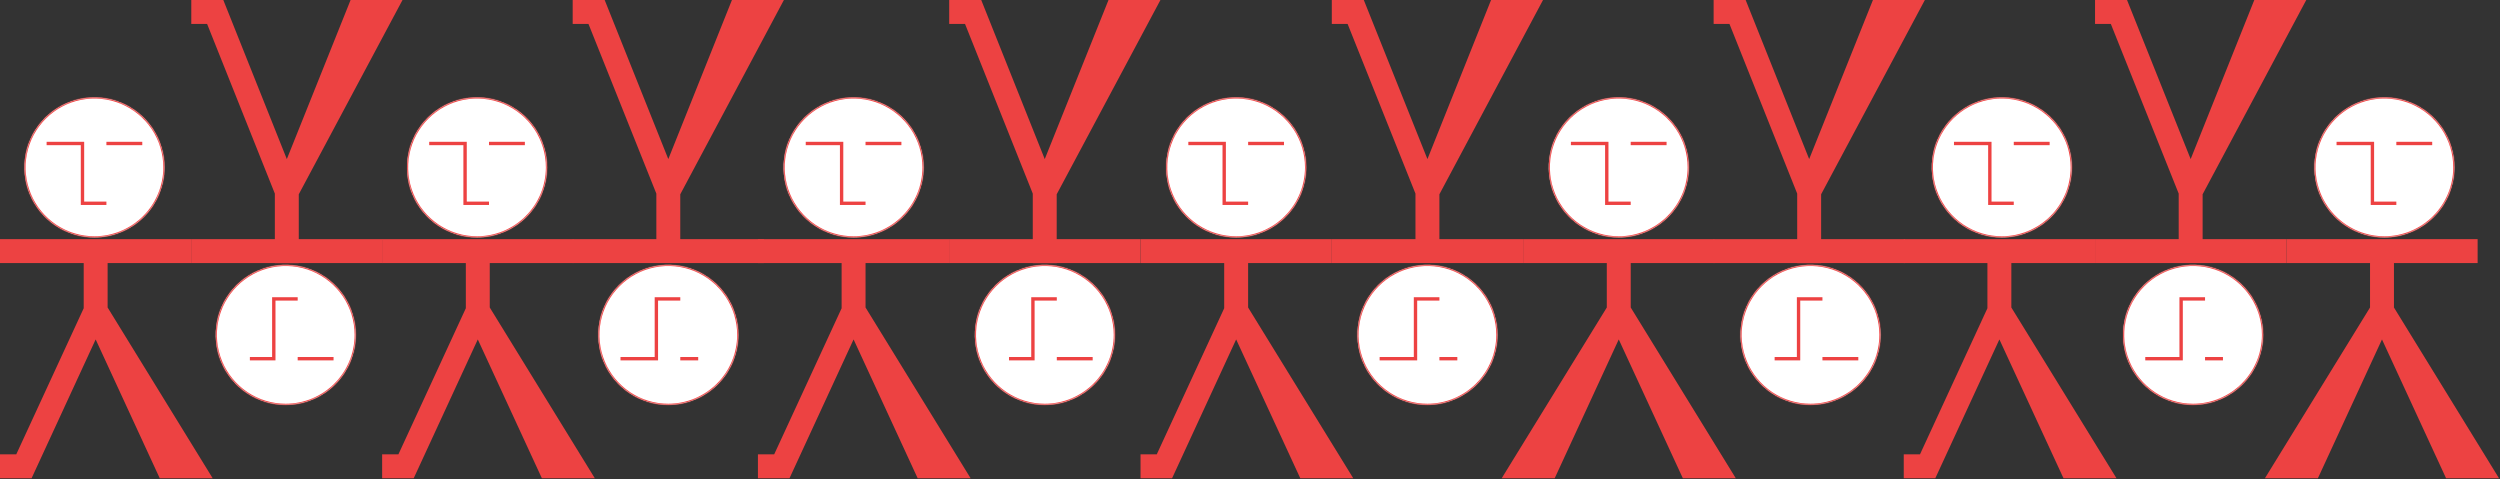 <?xml version="1.0" encoding="UTF-8"?> <svg xmlns="http://www.w3.org/2000/svg" width="2082" height="399" viewBox="0 0 2082 399" fill="none"><rect x="0" y="0" width="2082" height="399" fill="#333333" stroke="none"/> <path fill-rule="evenodd" clip-rule="evenodd" d="M710.445 209.102V206.863H711.288V209.102H710.445ZM710.445 218.057V213.579H711.288V218.057H710.445ZM710.445 227.011V222.534H711.288V227.011H710.445ZM710.445 233.727V231.489H711.288V233.727H710.445Z" fill="#ED4242"></path> <path fill-rule="evenodd" clip-rule="evenodd" d="M710.445 206.656V204.417H711.288V206.656H710.445ZM710.445 215.611V211.134H711.288V215.611H710.445ZM710.445 224.566V220.088H711.288V224.566H710.445ZM710.445 231.282V229.043H711.288V231.282H710.445Z" fill="#ED4242"></path> <path fill-rule="evenodd" clip-rule="evenodd" d="M631.199 199.149H790.501V219.072H720.826V256.086L808.327 398.297H764.232L710.864 282.675L657.496 398.297H631.199V378.374H644.749L700.903 256.717V219.072H631.199V199.149Z" fill="#ED4242"></path> <mask id="path-4-inside-1" fill="white"> <path d="M710.86 197.757C699.322 197.757 688.043 194.336 678.45 187.926C668.857 181.516 661.379 172.405 656.964 161.745C652.549 151.086 651.393 139.356 653.644 128.04C655.895 116.724 661.451 106.329 669.61 98.17C677.768 90.012 688.163 84.456 699.479 82.205C710.795 79.954 722.525 81.109 733.185 85.525C743.844 89.94 752.955 97.417 759.365 107.011C765.776 116.604 769.197 127.883 769.197 139.421C769.175 154.886 763.021 169.711 752.086 180.646C741.15 191.582 726.325 197.735 710.86 197.757Z"></path> </mask> <path d="M710.86 197.757C699.322 197.757 688.043 194.336 678.45 187.926C668.857 181.516 661.379 172.405 656.964 161.745C652.549 151.086 651.393 139.356 653.644 128.04C655.895 116.724 661.451 106.329 669.61 98.17C677.768 90.012 688.163 84.456 699.479 82.205C710.795 79.954 722.525 81.109 733.185 85.525C743.844 89.94 752.955 97.417 759.365 107.011C765.776 116.604 769.197 127.883 769.197 139.421C769.175 154.886 763.021 169.711 752.086 180.646C741.15 191.582 726.325 197.735 710.86 197.757Z" fill="white"></path> <path d="M769.197 139.421L770.197 139.422V139.421H769.197ZM710.86 196.757C699.52 196.757 688.435 193.395 679.006 187.094L677.894 188.757C687.652 195.277 699.124 198.757 710.86 198.757V196.757ZM679.006 187.094C669.577 180.794 662.228 171.839 657.888 161.363L656.04 162.128C660.531 172.97 668.137 182.237 677.894 188.757L679.006 187.094ZM657.888 161.363C653.548 150.886 652.413 139.357 654.625 128.235L652.664 127.845C650.374 139.355 651.549 151.286 656.04 162.128L657.888 161.363ZM654.625 128.235C656.838 117.113 662.298 106.896 670.317 98.877L668.903 97.463C660.604 105.762 654.953 116.335 652.664 127.845L654.625 128.235ZM670.317 98.877C678.336 90.859 688.552 85.398 699.674 83.186L699.284 81.224C687.774 83.514 677.201 89.165 668.903 97.463L670.317 98.877ZM699.674 83.186C710.797 80.973 722.325 82.109 732.802 86.448L733.567 84.601C722.725 80.11 710.794 78.935 699.284 81.224L699.674 83.186ZM732.802 86.448C743.279 90.788 752.234 98.137 758.534 107.566L760.197 106.455C753.677 96.697 744.41 89.092 733.567 84.601L732.802 86.448ZM758.534 107.566C764.834 116.995 768.197 128.081 768.197 139.421H770.197C770.197 127.685 766.717 116.213 760.197 106.455L758.534 107.566ZM768.197 139.419C768.175 154.62 762.127 169.191 751.379 179.939L752.793 181.353C763.916 170.231 770.174 155.152 770.197 139.422L768.197 139.419ZM751.379 179.939C740.63 190.688 726.059 196.736 710.859 196.757L710.862 198.757C726.591 198.735 741.67 192.476 752.793 181.353L751.379 179.939Z" fill="#ED4242" mask="url(#path-4-inside-1)"></path> <path fill-rule="evenodd" clip-rule="evenodd" d="M699.489 120.902H671.023V118.092H702.299V167.886H720.818V170.696H699.489V120.902Z" fill="#ED4242"></path> <path fill-rule="evenodd" clip-rule="evenodd" d="M750.687 120.902H720.816V118.092H750.687V120.902Z" fill="#ED4242"></path> <path fill-rule="evenodd" clip-rule="evenodd" d="M790.499 0H817.171L870.069 132.493L923.166 0H966.413L880.013 161.809V199.149H949.801V219.072H880.013V219.198H860.09V219.072H790.387V199.149H860.09V161.231L803.673 19.923H790.499V0Z" fill="#ED4242"></path> <mask id="path-9-inside-2" fill="white"> <path d="M870.056 337.22C858.527 337.198 847.262 333.759 837.686 327.339C828.109 320.92 820.649 311.806 816.249 301.149C811.848 290.493 810.704 278.771 812.961 267.464C815.217 256.158 820.774 245.774 828.928 237.623C837.083 229.472 847.47 223.921 858.777 221.669C870.085 219.418 881.806 220.568 892.461 224.974C903.115 229.379 912.225 236.843 918.641 246.423C925.056 256.003 928.489 267.269 928.505 278.799C928.509 286.474 927 294.075 924.063 301.166C921.127 308.258 916.821 314.701 911.393 320.127C905.964 325.553 899.519 329.855 892.426 332.788C885.333 335.721 877.732 337.227 870.056 337.22Z"></path> </mask> <path d="M870.056 337.22C858.527 337.198 847.262 333.759 837.686 327.339C828.109 320.92 820.649 311.806 816.249 301.149C811.848 290.493 810.704 278.771 812.961 267.464C815.217 256.158 820.774 245.774 828.928 237.623C837.083 229.472 847.47 223.921 858.777 221.669C870.085 219.418 881.806 220.568 892.461 224.974C903.115 229.379 912.225 236.843 918.641 246.423C925.056 256.003 928.489 267.269 928.505 278.799C928.509 286.474 927 294.075 924.063 301.166C921.127 308.258 916.821 314.701 911.393 320.127C905.964 325.553 899.519 329.855 892.426 332.788C885.333 335.721 877.732 337.227 870.056 337.22Z" fill="white"></path> <path d="M928.505 278.799L929.505 278.798V278.797L928.505 278.799ZM870.058 336.22C858.726 336.198 847.655 332.819 838.242 326.509L837.129 328.17C846.87 334.7 858.327 338.197 870.054 338.22L870.058 336.22ZM838.242 326.509C828.83 320.199 821.498 311.242 817.173 300.768L815.324 301.531C819.8 312.37 827.388 321.64 837.129 328.17L838.242 326.509ZM817.173 300.768C812.848 290.294 811.723 278.773 813.941 267.66L811.98 267.269C809.684 278.769 810.848 290.692 815.324 301.531L817.173 300.768ZM813.941 267.66C816.159 256.547 821.621 246.341 829.635 238.33L828.221 236.916C819.927 245.206 814.275 255.768 811.98 267.269L813.941 267.66ZM829.635 238.33C837.65 230.319 847.859 224.863 858.973 222.65L858.582 220.689C847.081 222.979 836.516 228.625 828.221 236.916L829.635 238.33ZM858.973 222.65C870.086 220.437 881.607 221.567 892.079 225.898L892.843 224.049C882.006 219.568 870.084 218.399 858.582 220.689L858.973 222.65ZM892.079 225.898C902.551 230.228 911.505 237.564 917.81 246.98L919.472 245.867C912.946 236.123 903.68 228.531 892.843 224.049L892.079 225.898ZM917.81 246.98C924.115 256.395 927.489 267.468 927.505 278.8L929.505 278.797C929.488 267.07 925.997 255.611 919.472 245.867L917.81 246.98ZM927.505 278.799C927.509 286.343 926.025 293.814 923.139 300.784L924.987 301.549C927.974 294.336 929.509 286.605 929.505 278.798L927.505 278.799ZM923.139 300.784C920.253 307.754 916.021 314.086 910.686 319.42L912.1 320.834C917.621 315.315 922.001 308.762 924.987 301.549L923.139 300.784ZM910.686 319.42C905.35 324.753 899.015 328.981 892.044 331.864L892.808 333.712C900.023 330.729 906.578 326.353 912.1 320.834L910.686 319.42ZM892.044 331.864C885.073 334.747 877.601 336.227 870.057 336.22L870.055 338.22C877.862 338.227 885.594 336.696 892.808 333.712L892.044 331.864Z" fill="#ED4242" mask="url(#path-9-inside-2)"></path> <path fill-rule="evenodd" clip-rule="evenodd" d="M858.811 247.523H880.111V250.333H861.621V300.128H840.293V297.318H858.811V247.523Z" fill="#ED4242"></path> <path fill-rule="evenodd" clip-rule="evenodd" d="M909.98 300.128H880.109V297.318H909.98V300.128Z" fill="#ED4242"></path> <path fill-rule="evenodd" clip-rule="evenodd" d="M949.836 199.149H1109.14V219.072H1039.43V256.084L1127 398.297H1082.87L1029.47 282.67L976.105 398.297H949.836V378.374H963.358L1019.51 256.717V219.072H949.836V199.149ZM1268.44 199.149H1427.74V219.072H1358.07V256.086L1445.57 398.297H1401.47L1348.1 282.675L1294.74 398.297H1250.61L1338.14 256.085V219.072H1268.44V199.149Z" fill="#ED4242"></path> <mask id="path-14-inside-3" fill="white"> <path d="M1029.47 197.757C1017.93 197.757 1006.65 194.336 997.056 187.926C987.462 181.516 979.985 172.405 975.57 161.745C971.154 151.086 969.999 139.356 972.25 128.04C974.501 116.724 980.057 106.329 988.215 98.17C996.374 90.012 1006.77 84.456 1018.08 82.205C1029.4 79.954 1041.13 81.109 1051.79 85.525C1062.45 89.94 1071.56 97.417 1077.97 107.011C1084.38 116.604 1087.8 127.883 1087.8 139.421C1087.78 154.886 1081.63 169.711 1070.69 180.646C1059.76 191.582 1044.93 197.735 1029.47 197.757Z"></path> </mask> <path d="M1029.47 197.757C1017.93 197.757 1006.65 194.336 997.056 187.926C987.462 181.516 979.985 172.405 975.57 161.745C971.154 151.086 969.999 139.356 972.25 128.04C974.501 116.724 980.057 106.329 988.215 98.17C996.374 90.012 1006.77 84.456 1018.08 82.205C1029.4 79.954 1041.13 81.109 1051.79 85.525C1062.45 89.94 1071.56 97.417 1077.97 107.011C1084.38 116.604 1087.8 127.883 1087.8 139.421C1087.78 154.886 1081.63 169.711 1070.69 180.646C1059.76 191.582 1044.93 197.735 1029.47 197.757Z" fill="white"></path> <path d="M1087.8 139.421L1088.8 139.422V139.421H1087.8ZM1029.47 196.757C1018.13 196.757 1007.04 193.395 997.611 187.094L996.5 188.757C1006.26 195.277 1017.73 198.757 1029.47 198.757V196.757ZM997.611 187.094C988.182 180.794 980.833 171.839 976.493 161.363L974.646 162.128C979.137 172.97 986.742 182.237 996.5 188.757L997.611 187.094ZM976.493 161.363C972.154 150.886 971.018 139.357 973.231 128.235L971.269 127.845C968.98 139.355 970.155 151.286 974.646 162.128L976.493 161.363ZM973.231 128.235C975.443 117.113 980.904 106.896 988.922 98.877L987.508 97.463C979.21 105.762 973.559 116.335 971.269 127.845L973.231 128.235ZM988.922 98.877C996.941 90.859 1007.16 85.398 1018.28 83.186L1017.89 81.224C1006.38 83.514 995.807 89.165 987.508 97.463L988.922 98.877ZM1018.28 83.186C1029.4 80.973 1040.93 82.109 1051.41 86.448L1052.17 84.601C1041.33 80.11 1029.4 78.935 1017.89 81.224L1018.28 83.186ZM1051.41 86.448C1061.88 90.788 1070.84 98.137 1077.14 107.566L1078.8 106.455C1072.28 96.697 1063.02 89.092 1052.17 84.601L1051.41 86.448ZM1077.14 107.566C1083.44 116.995 1086.8 128.081 1086.8 139.421H1088.8C1088.8 127.685 1085.32 116.213 1078.8 106.455L1077.14 107.566ZM1086.8 139.419C1086.78 154.62 1080.73 169.191 1069.98 179.939L1071.4 181.353C1082.52 170.231 1088.78 155.152 1088.8 139.422L1086.8 139.419ZM1069.98 179.939C1059.24 190.688 1044.66 196.736 1029.46 196.757L1029.47 198.757C1045.2 198.735 1060.28 192.476 1071.4 181.353L1069.98 179.939Z" fill="#ED4242" mask="url(#path-14-inside-3)"></path> <path fill-rule="evenodd" clip-rule="evenodd" d="M1018.11 120.902H989.645V118.092H1020.92V167.886H1039.44V170.696H1018.11V120.902Z" fill="#ED4242"></path> <path fill-rule="evenodd" clip-rule="evenodd" d="M1069.32 120.902H1039.45V118.092H1069.32V120.902Z" fill="#ED4242"></path> <mask id="path-18-inside-4" fill="white"> <path d="M1348.1 197.757C1336.56 197.757 1325.29 194.336 1315.69 187.926C1306.1 181.516 1298.62 172.405 1294.21 161.745C1289.79 151.086 1288.64 139.356 1290.89 128.04C1293.14 116.724 1298.69 106.329 1306.85 98.17C1315.01 90.012 1325.41 84.456 1336.72 82.205C1348.04 79.954 1359.77 81.109 1370.43 85.525C1381.09 89.94 1390.2 97.417 1396.61 107.011C1403.02 116.604 1406.44 127.883 1406.44 139.421C1406.42 154.886 1400.26 169.711 1389.33 180.646C1378.39 191.582 1363.57 197.735 1348.1 197.757Z"></path> </mask> <path d="M1348.1 197.757C1336.56 197.757 1325.29 194.336 1315.69 187.926C1306.1 181.516 1298.62 172.405 1294.21 161.745C1289.79 151.086 1288.64 139.356 1290.89 128.04C1293.14 116.724 1298.69 106.329 1306.85 98.17C1315.01 90.012 1325.41 84.456 1336.72 82.205C1348.04 79.954 1359.77 81.109 1370.43 85.525C1381.09 89.94 1390.2 97.417 1396.61 107.011C1403.02 116.604 1406.44 127.883 1406.44 139.421C1406.42 154.886 1400.26 169.711 1389.33 180.646C1378.39 191.582 1363.57 197.735 1348.1 197.757Z" fill="white"></path> <path d="M1406.44 139.421L1407.44 139.422V139.421H1406.44ZM1348.1 196.757C1336.76 196.757 1325.68 193.395 1316.25 187.094L1315.14 188.757C1324.89 195.277 1336.37 198.757 1348.1 198.757V196.757ZM1316.25 187.094C1306.82 180.794 1299.47 171.839 1295.13 161.363L1293.28 162.128C1297.77 172.97 1305.38 182.237 1315.14 188.757L1316.25 187.094ZM1295.13 161.363C1290.79 150.886 1289.66 139.357 1291.87 128.235L1289.91 127.845C1287.62 139.355 1288.79 151.286 1293.28 162.128L1295.13 161.363ZM1291.87 128.235C1294.08 117.113 1299.54 106.896 1307.56 98.877L1306.14 97.463C1297.85 105.762 1292.2 116.335 1289.91 127.845L1291.87 128.235ZM1307.56 98.877C1315.58 90.859 1325.79 85.398 1336.92 83.186L1336.53 81.224C1325.02 83.514 1314.44 89.165 1306.14 97.463L1307.56 98.877ZM1336.92 83.186C1348.04 80.973 1359.57 82.109 1370.04 86.448L1370.81 84.601C1359.97 80.11 1348.04 78.935 1336.53 81.224L1336.92 83.186ZM1370.04 86.448C1380.52 90.788 1389.48 98.137 1395.78 107.566L1397.44 106.455C1390.92 96.697 1381.65 89.092 1370.81 84.601L1370.04 86.448ZM1395.78 107.566C1402.08 116.995 1405.44 128.081 1405.44 139.421H1407.44C1407.44 127.685 1403.96 116.213 1397.44 106.455L1395.78 107.566ZM1405.44 139.419C1405.42 154.62 1399.37 169.191 1388.62 179.939L1390.04 181.353C1401.16 170.231 1407.42 155.152 1407.44 139.422L1405.44 139.419ZM1388.62 179.939C1377.87 190.688 1363.3 196.736 1348.1 196.757L1348.1 198.757C1363.83 198.735 1378.91 192.476 1390.04 181.353L1388.62 179.939Z" fill="#ED4242" mask="url(#path-18-inside-4)"></path> <path fill-rule="evenodd" clip-rule="evenodd" d="M1336.72 120.902H1308.25V118.092H1339.53V167.886H1358.05V170.696H1336.72V120.902Z" fill="#ED4242"></path> <path fill-rule="evenodd" clip-rule="evenodd" d="M1387.92 120.902H1358.05V118.092H1387.92V120.902Z" fill="#ED4242"></path> <path fill-rule="evenodd" clip-rule="evenodd" d="M1109.13 0H1135.77L1188.77 132.493L1241.76 0H1285.03L1198.73 161.807V199.148H1268.43V219.072H1109.13V199.148H1178.8V161.234L1122.28 19.923H1109.13V0Z" fill="#ED4242"></path> <mask id="path-23-inside-5" fill="white"> <path d="M1188.77 337.22C1177.23 337.22 1165.95 333.798 1156.36 327.388C1146.76 320.978 1139.29 311.867 1134.87 301.208C1130.45 290.548 1129.3 278.818 1131.55 267.502C1133.8 256.186 1139.36 245.791 1147.52 237.633C1155.67 229.474 1166.07 223.918 1177.39 221.667C1188.7 219.416 1200.43 220.572 1211.09 224.987C1221.75 229.402 1230.86 236.88 1237.27 246.473C1243.68 256.066 1247.1 267.345 1247.1 278.883C1247.08 294.348 1240.93 309.173 1229.99 320.109C1219.06 331.044 1204.23 337.198 1188.77 337.22Z"></path> </mask> <path d="M1188.77 337.22C1177.23 337.22 1165.95 333.798 1156.36 327.388C1146.76 320.978 1139.29 311.867 1134.87 301.208C1130.45 290.548 1129.3 278.818 1131.55 267.502C1133.8 256.186 1139.36 245.791 1147.52 237.633C1155.67 229.474 1166.07 223.918 1177.39 221.667C1188.7 219.416 1200.43 220.572 1211.09 224.987C1221.75 229.402 1230.86 236.88 1237.27 246.473C1243.68 256.066 1247.1 267.345 1247.1 278.883C1247.08 294.348 1240.93 309.173 1229.99 320.109C1219.06 331.044 1204.23 337.198 1188.77 337.22Z" fill="white"></path> <path d="M1247.1 278.883L1248.1 278.885V278.883H1247.1ZM1188.77 336.22C1177.43 336.22 1166.34 332.857 1156.91 326.557L1155.8 328.22C1165.56 334.74 1177.03 338.22 1188.77 338.22V336.22ZM1156.91 326.557C1147.48 320.257 1140.13 311.302 1135.79 300.825L1133.95 301.59C1138.44 312.433 1146.04 321.7 1155.8 328.22L1156.91 326.557ZM1135.79 300.825C1131.45 290.348 1130.32 278.82 1132.53 267.697L1130.57 267.307C1128.28 278.817 1129.46 290.748 1133.95 301.59L1135.79 300.825ZM1132.53 267.697C1134.74 256.575 1140.2 246.359 1148.22 238.34L1146.81 236.926C1138.51 245.224 1132.86 255.797 1130.57 267.307L1132.53 267.697ZM1148.22 238.34C1156.24 230.321 1166.46 224.86 1177.58 222.648L1177.19 220.687C1165.68 222.976 1155.11 228.627 1146.81 236.926L1148.22 238.34ZM1177.58 222.648C1188.7 220.436 1200.23 221.571 1210.71 225.911L1211.47 224.063C1200.63 219.572 1188.7 218.397 1177.19 220.687L1177.58 222.648ZM1210.71 225.911C1221.19 230.251 1230.14 237.6 1236.44 247.029L1238.1 245.917C1231.58 236.16 1222.32 228.554 1211.47 224.063L1210.71 225.911ZM1236.44 247.029C1242.74 256.458 1246.1 267.543 1246.1 278.883H1248.1C1248.1 267.147 1244.62 255.675 1238.1 245.917L1236.44 247.029ZM1246.1 278.882C1246.08 294.082 1240.03 308.653 1229.28 319.402L1230.7 320.816C1241.82 309.693 1248.08 294.614 1248.1 278.885L1246.1 278.882ZM1229.28 319.402C1218.54 330.15 1203.97 336.198 1188.76 336.22L1188.77 338.22C1204.5 338.197 1219.58 331.939 1230.7 320.816L1229.28 319.402Z" fill="#ED4242" mask="url(#path-23-inside-5)"></path> <path fill-rule="evenodd" clip-rule="evenodd" d="M1177.42 247.523H1198.75V250.333H1180.23V300.128H1148.95V297.318H1177.42V247.523Z" fill="#ED4242"></path> <path fill-rule="evenodd" clip-rule="evenodd" d="M1213.66 300.128H1198.74V297.318H1213.66V300.128Z" fill="#ED4242"></path> <path fill-rule="evenodd" clip-rule="evenodd" d="M78.246 209.102V206.863H79.089V209.102H78.246ZM78.246 218.057V213.579H79.089V218.057H78.246ZM78.246 227.011V222.534H79.089V227.011H78.246ZM78.246 233.727V231.489H79.089V233.727H78.246Z" fill="#ED4242"></path> <path fill-rule="evenodd" clip-rule="evenodd" d="M78.246 206.656V204.417H79.089V206.656H78.246ZM78.246 215.611V211.134H79.089V215.611H78.246ZM78.246 224.566V220.088H79.089V224.566H78.246ZM78.246 231.282V229.043H79.089V231.282H78.246Z" fill="#ED4242"></path> <path fill-rule="evenodd" clip-rule="evenodd" d="M0 199.149H159.302V219.072H89.627V256.086L177.127 398.297H133.033L79.665 282.675L26.297 398.297H0V378.374H13.55L69.703 256.717V219.072H0V199.149Z" fill="#ED4242"></path> <path fill-rule="evenodd" clip-rule="evenodd" d="M318.242 199.149H477.544V219.072H407.869V256.086L495.37 398.297H451.275L397.907 282.675L344.539 398.297H318.242V378.374H331.792L387.946 256.717V219.072H318.242V199.149Z" fill="#ED4242"></path> <mask id="path-31-inside-6" fill="white"> <path d="M78.661 197.757C67.123 197.757 55.844 194.336 46.251 187.926C36.657 181.516 29.18 172.405 24.765 161.745C20.349 151.086 19.194 139.356 21.445 128.04C23.696 116.724 29.252 106.329 37.411 98.17C45.569 90.012 55.964 84.456 67.28 82.205C78.596 79.954 90.326 81.109 100.985 85.525C111.645 89.94 120.756 97.417 127.166 107.011C133.576 116.604 136.998 127.883 136.998 139.421C136.975 154.886 130.822 169.711 119.887 180.646C108.951 191.582 94.126 197.735 78.661 197.757Z"></path> </mask> <path d="M78.661 197.757C67.123 197.757 55.844 194.336 46.251 187.926C36.657 181.516 29.18 172.405 24.765 161.745C20.349 151.086 19.194 139.356 21.445 128.04C23.696 116.724 29.252 106.329 37.411 98.17C45.569 90.012 55.964 84.456 67.28 82.205C78.596 79.954 90.326 81.109 100.985 85.525C111.645 89.94 120.756 97.417 127.166 107.011C133.576 116.604 136.998 127.883 136.998 139.421C136.975 154.886 130.822 169.711 119.887 180.646C108.951 191.582 94.126 197.735 78.661 197.757Z" fill="white"></path> <path d="M136.998 139.421L137.998 139.422V139.421H136.998ZM78.661 196.757C67.321 196.757 56.235 193.395 46.806 187.094L45.695 188.757C55.453 195.277 66.925 198.757 78.661 198.757V196.757ZM46.806 187.094C37.377 180.794 30.028 171.839 25.689 161.363L23.841 162.128C28.332 172.97 35.937 182.237 45.695 188.757L46.806 187.094ZM25.689 161.363C21.349 150.886 20.214 139.357 22.426 128.235L20.464 127.845C18.175 139.355 19.35 151.286 23.841 162.128L25.689 161.363ZM22.426 128.235C24.638 117.113 30.099 106.896 38.118 98.877L36.704 97.463C28.405 105.762 22.754 116.335 20.464 127.845L22.426 128.235ZM38.118 98.877C46.136 90.859 56.353 85.398 67.475 83.186L67.085 81.224C55.575 83.514 45.002 89.165 36.704 97.463L38.118 98.877ZM67.475 83.186C78.597 80.973 90.126 82.109 100.603 86.448L101.368 84.601C90.526 80.11 78.595 78.935 67.085 81.224L67.475 83.186ZM100.603 86.448C111.08 90.788 120.034 98.137 126.335 107.566L127.998 106.455C121.478 96.697 112.211 89.092 101.368 84.601L100.603 86.448ZM126.335 107.566C132.635 116.995 135.998 128.081 135.998 139.421H137.998C137.998 127.685 134.518 116.213 127.998 106.455L126.335 107.566ZM135.998 139.419C135.976 154.62 129.928 169.191 119.18 179.939L120.594 181.353C131.716 170.231 137.975 155.152 137.998 139.422L135.998 139.419ZM119.18 179.939C108.431 190.688 93.86 196.736 78.659 196.757L78.662 198.757C94.392 198.735 109.471 192.476 120.594 181.353L119.18 179.939Z" fill="#ED4242" mask="url(#path-31-inside-6)"></path> <path fill-rule="evenodd" clip-rule="evenodd" d="M67.29 120.902H38.824V118.092H70.1V167.886H88.618V170.696H67.29V120.902Z" fill="#ED4242"></path> <path fill-rule="evenodd" clip-rule="evenodd" d="M118.488 120.902H88.617V118.092H118.488V120.902Z" fill="#ED4242"></path> <path fill-rule="evenodd" clip-rule="evenodd" d="M159.3 0H185.972L238.87 132.493L291.967 0H335.214L248.814 161.809V199.149H318.602V219.072H248.814V219.198H228.891V219.072H159.188V199.149H228.891V161.231L172.474 19.923H159.3V0Z" fill="#ED4242"></path> <mask id="path-36-inside-7" fill="white"> <path d="M237.857 337.22C226.328 337.198 215.063 333.759 205.486 327.339C195.91 320.92 188.45 311.806 184.049 301.149C179.649 290.493 178.505 278.771 180.761 267.464C183.018 256.158 188.575 245.774 196.729 237.623C204.884 229.472 215.271 223.921 226.578 221.669C237.886 219.418 249.607 220.568 260.262 224.974C270.916 229.379 280.026 236.843 286.442 246.423C292.857 256.003 296.29 267.269 296.306 278.799C296.31 286.474 294.8 294.075 291.864 301.166C288.928 308.258 284.622 314.701 279.193 320.127C273.765 325.553 267.32 329.855 260.227 332.788C253.134 335.721 245.532 337.227 237.857 337.22Z"></path> </mask> <path d="M237.857 337.22C226.328 337.198 215.063 333.759 205.486 327.339C195.91 320.92 188.45 311.806 184.049 301.149C179.649 290.493 178.505 278.771 180.761 267.464C183.018 256.158 188.575 245.774 196.729 237.623C204.884 229.472 215.271 223.921 226.578 221.669C237.886 219.418 249.607 220.568 260.262 224.974C270.916 229.379 280.026 236.843 286.442 246.423C292.857 256.003 296.29 267.269 296.306 278.799C296.31 286.474 294.8 294.075 291.864 301.166C288.928 308.258 284.622 314.701 279.193 320.127C273.765 325.553 267.32 329.855 260.227 332.788C253.134 335.721 245.532 337.227 237.857 337.22Z" fill="white"></path> <path d="M296.306 278.799L297.306 278.798V278.797L296.306 278.799ZM237.859 336.22C226.527 336.198 215.456 332.819 206.043 326.509L204.93 328.17C214.671 334.7 226.128 338.197 237.855 338.22L237.859 336.22ZM206.043 326.509C196.631 320.199 189.299 311.242 184.974 300.768L183.125 301.531C187.601 312.37 195.189 321.64 204.93 328.17L206.043 326.509ZM184.974 300.768C180.648 290.294 179.524 278.773 181.742 267.66L179.781 267.269C177.485 278.769 178.649 290.692 183.125 301.531L184.974 300.768ZM181.742 267.66C183.96 256.547 189.421 246.341 197.436 238.33L196.022 236.916C187.728 245.206 182.076 255.768 179.781 267.269L181.742 267.66ZM197.436 238.33C205.451 230.319 215.66 224.863 226.774 222.65L226.383 220.689C214.882 222.979 204.317 228.625 196.022 236.916L197.436 238.33ZM226.774 222.65C237.887 220.437 249.408 221.567 259.879 225.898L260.644 224.049C249.806 219.568 237.884 218.399 226.383 220.689L226.774 222.65ZM259.879 225.898C270.351 230.228 279.305 237.564 285.611 246.98L287.272 245.867C280.747 236.123 271.481 228.531 260.644 224.049L259.879 225.898ZM285.611 246.98C291.916 256.395 295.29 267.468 295.306 278.8L297.306 278.797C297.289 267.07 293.798 255.611 287.272 245.867L285.611 246.98ZM295.306 278.799C295.31 286.343 293.826 293.814 290.94 300.784L292.788 301.549C295.775 294.336 297.31 286.605 297.306 278.798L295.306 278.799ZM290.94 300.784C288.054 307.754 283.822 314.086 278.486 319.42L279.9 320.834C285.422 315.315 289.801 308.762 292.788 301.549L290.94 300.784ZM278.486 319.42C273.151 324.753 266.816 328.981 259.845 331.864L260.609 333.712C267.823 330.729 274.379 326.353 279.9 320.834L278.486 319.42ZM259.845 331.864C252.873 334.747 245.402 336.227 237.858 336.22L237.856 338.22C245.663 338.227 253.395 336.696 260.609 333.712L259.845 331.864Z" fill="#ED4242" mask="url(#path-36-inside-7)"></path> <path fill-rule="evenodd" clip-rule="evenodd" d="M226.612 247.523H247.912V250.333H229.422V300.128H208.094V297.318H226.612V247.523Z" fill="#ED4242"></path> <path fill-rule="evenodd" clip-rule="evenodd" d="M277.781 300.128H247.91V297.318H277.781V300.128Z" fill="#ED4242"></path> <mask id="path-40-inside-8" fill="white"> <path d="M397.266 197.757C385.729 197.757 374.45 194.336 364.856 187.926C355.263 181.516 347.786 172.405 343.37 161.745C338.955 151.086 337.8 139.356 340.051 128.04C342.302 116.724 347.858 106.329 356.016 98.17C364.175 90.012 374.569 84.456 385.886 82.205C397.202 79.954 408.931 81.109 419.591 85.525C430.251 89.94 439.361 97.417 445.772 107.011C452.182 116.604 455.603 127.883 455.603 139.421C455.581 154.886 449.428 169.711 438.492 180.646C427.557 191.582 412.731 197.735 397.266 197.757Z"></path> </mask> <path d="M397.266 197.757C385.729 197.757 374.45 194.336 364.856 187.926C355.263 181.516 347.786 172.405 343.37 161.745C338.955 151.086 337.8 139.356 340.051 128.04C342.302 116.724 347.858 106.329 356.016 98.17C364.175 90.012 374.569 84.456 385.886 82.205C397.202 79.954 408.931 81.109 419.591 85.525C430.251 89.94 439.361 97.417 445.772 107.011C452.182 116.604 455.603 127.883 455.603 139.421C455.581 154.886 449.428 169.711 438.492 180.646C427.557 191.582 412.731 197.735 397.266 197.757Z" fill="white"></path> <path d="M455.603 139.421L456.603 139.422V139.421H455.603ZM397.266 196.757C385.926 196.757 374.841 193.395 365.412 187.094L364.301 188.757C374.059 195.277 385.531 198.757 397.266 198.757V196.757ZM365.412 187.094C355.983 180.794 348.634 171.839 344.294 161.363L342.446 162.128C346.938 172.97 354.543 182.237 364.301 188.757L365.412 187.094ZM344.294 161.363C339.955 150.886 338.819 139.357 341.031 128.235L339.07 127.845C336.78 139.355 337.955 151.286 342.446 162.128L344.294 161.363ZM341.031 128.235C343.244 117.113 348.705 106.896 356.723 98.877L355.309 97.463C347.011 105.762 341.359 116.335 339.07 127.845L341.031 128.235ZM356.723 98.877C364.742 90.859 374.958 85.398 386.081 83.186L385.69 81.224C374.18 83.514 363.607 89.165 355.309 97.463L356.723 98.877ZM386.081 83.186C397.203 80.973 408.731 82.109 419.208 86.448L419.974 84.601C409.131 80.11 397.201 78.935 385.69 81.224L386.081 83.186ZM419.208 86.448C429.685 90.788 438.64 98.137 444.94 107.566L446.603 106.455C440.083 96.697 430.816 89.092 419.974 84.601L419.208 86.448ZM444.94 107.566C451.24 116.995 454.603 128.081 454.603 139.421H456.603C456.603 127.685 453.123 116.213 446.603 106.455L444.94 107.566ZM454.603 139.419C454.581 154.62 448.533 169.191 437.785 179.939L439.199 181.353C450.322 170.231 456.58 155.152 456.603 139.422L454.603 139.419ZM437.785 179.939C427.037 190.688 412.465 196.736 397.265 196.757L397.268 198.757C412.998 198.735 428.077 192.476 439.199 181.353L437.785 179.939Z" fill="#ED4242" mask="url(#path-40-inside-8)"></path> <path fill-rule="evenodd" clip-rule="evenodd" d="M385.911 120.902H357.445V118.092H388.721V167.886H407.239V170.696H385.911V120.902Z" fill="#ED4242"></path> <path fill-rule="evenodd" clip-rule="evenodd" d="M437.117 120.902H407.246V118.092H437.117V120.902Z" fill="#ED4242"></path> <path fill-rule="evenodd" clip-rule="evenodd" d="M476.93 0H503.569L556.567 132.493L609.564 0H652.835L566.528 161.807V199.148H636.232V219.072H476.93V199.148H546.605V161.234L490.081 19.923H476.93V0Z" fill="#ED4242"></path> <mask id="path-45-inside-9" fill="white"> <path d="M556.567 337.22C545.029 337.22 533.751 333.798 524.157 327.388C514.564 320.978 507.086 311.867 502.671 301.208C498.256 290.548 497.1 278.818 499.351 267.502C501.602 256.186 507.158 245.791 515.317 237.633C523.475 229.474 533.87 223.918 545.186 221.667C556.502 219.416 568.232 220.572 578.892 224.987C589.551 229.402 598.662 236.88 605.072 246.473C611.483 256.066 614.904 267.345 614.904 278.883C614.882 294.348 608.728 309.173 597.793 320.109C586.857 331.044 572.032 337.198 556.567 337.22Z"></path> </mask> <path d="M556.567 337.22C545.029 337.22 533.751 333.798 524.157 327.388C514.564 320.978 507.086 311.867 502.671 301.208C498.256 290.548 497.1 278.818 499.351 267.502C501.602 256.186 507.158 245.791 515.317 237.633C523.475 229.474 533.87 223.918 545.186 221.667C556.502 219.416 568.232 220.572 578.892 224.987C589.551 229.402 598.662 236.88 605.072 246.473C611.483 256.066 614.904 267.345 614.904 278.883C614.882 294.348 608.728 309.173 597.793 320.109C586.857 331.044 572.032 337.198 556.567 337.22Z" fill="white"></path> <path d="M614.904 278.883L615.904 278.885V278.883H614.904ZM556.567 336.22C545.227 336.22 534.142 332.857 524.713 326.557L523.602 328.22C533.359 334.74 544.832 338.22 556.567 338.22V336.22ZM524.713 326.557C515.284 320.257 507.935 311.302 503.595 300.825L501.747 301.59C506.238 312.433 513.844 321.7 523.602 328.22L524.713 326.557ZM503.595 300.825C499.255 290.348 498.12 278.82 500.332 267.697L498.371 267.307C496.081 278.817 497.256 290.748 501.747 301.59L503.595 300.825ZM500.332 267.697C502.545 256.575 508.005 246.359 516.024 238.34L514.61 236.926C506.311 245.224 500.66 255.797 498.371 267.307L500.332 267.697ZM516.024 238.34C524.043 230.321 534.259 224.86 545.381 222.648L544.991 220.687C533.481 222.976 522.908 228.627 514.61 236.926L516.024 238.34ZM545.381 222.648C556.504 220.436 568.032 221.571 578.509 225.911L579.274 224.063C568.432 219.572 556.501 218.397 544.991 220.687L545.381 222.648ZM578.509 225.911C588.986 230.251 597.941 237.6 604.241 247.029L605.904 245.917C599.384 236.16 590.117 228.554 579.274 224.063L578.509 225.911ZM604.241 247.029C610.541 256.458 613.904 267.543 613.904 278.883H615.904C615.904 267.147 612.424 255.675 605.904 245.917L604.241 247.029ZM613.904 278.882C613.882 294.082 607.834 308.653 597.086 319.402L598.5 320.816C609.623 309.693 615.881 294.614 615.904 278.885L613.904 278.882ZM597.086 319.402C586.338 330.15 571.766 336.198 556.566 336.22L556.569 338.22C572.298 338.197 587.377 331.939 598.5 320.816L597.086 319.402Z" fill="#ED4242" mask="url(#path-45-inside-9)"></path> <path fill-rule="evenodd" clip-rule="evenodd" d="M545.22 247.523H566.548V250.333H548.03V300.128H516.754V297.318H545.22V247.523Z" fill="#ED4242"></path> <path fill-rule="evenodd" clip-rule="evenodd" d="M581.464 300.128H566.543V297.318H581.464V300.128Z" fill="#ED4242"></path> <path fill-rule="evenodd" clip-rule="evenodd" d="M1348.06 209.102V206.863H1348.9V209.102H1348.06ZM1348.06 218.057V213.579H1348.9V218.057H1348.06ZM1348.06 227.011V222.534H1348.9V227.011H1348.06ZM1348.06 233.727V231.489H1348.9V233.727H1348.06Z" fill="#ED4242"></path> <path fill-rule="evenodd" clip-rule="evenodd" d="M1348.06 206.656V204.417H1348.9V206.656H1348.06ZM1348.06 215.611V211.134H1348.9V215.611H1348.06ZM1348.06 224.566V220.088H1348.9V224.566H1348.06ZM1348.06 231.282V229.043H1348.9V231.282H1348.06Z" fill="#ED4242"></path> <path fill-rule="evenodd" clip-rule="evenodd" d="M1427.11 0H1453.78L1506.68 132.493L1559.78 0H1603.03L1516.63 161.809V199.149H1586.41V219.072H1516.63V219.198H1496.7V219.072H1427V199.149H1496.7V161.231L1440.29 19.923H1427.11V0Z" fill="#ED4242"></path> <mask id="path-52-inside-10" fill="white"> <path d="M1507.68 337.22C1496.15 337.198 1484.88 333.759 1475.31 327.339C1465.73 320.92 1458.27 311.806 1453.87 301.149C1449.47 290.493 1448.32 278.771 1450.58 267.464C1452.84 256.158 1458.39 245.774 1466.55 237.623C1474.7 229.472 1485.09 223.921 1496.4 221.669C1507.71 219.418 1519.43 220.568 1530.08 224.974C1540.74 229.379 1549.85 236.843 1556.26 246.423C1562.68 256.003 1566.11 267.269 1566.13 278.799C1566.13 286.474 1564.62 294.075 1561.68 301.166C1558.75 308.258 1554.44 314.701 1549.01 320.127C1543.59 325.553 1537.14 329.855 1530.05 332.788C1522.95 335.721 1515.35 337.227 1507.68 337.22Z"></path> </mask> <path d="M1507.68 337.22C1496.15 337.198 1484.88 333.759 1475.31 327.339C1465.73 320.92 1458.27 311.806 1453.87 301.149C1449.47 290.493 1448.32 278.771 1450.58 267.464C1452.84 256.158 1458.39 245.774 1466.55 237.623C1474.7 229.472 1485.09 223.921 1496.4 221.669C1507.71 219.418 1519.43 220.568 1530.08 224.974C1540.74 229.379 1549.85 236.843 1556.26 246.423C1562.68 256.003 1566.11 267.269 1566.13 278.799C1566.13 286.474 1564.62 294.075 1561.68 301.166C1558.75 308.258 1554.44 314.701 1549.01 320.127C1543.59 325.553 1537.14 329.855 1530.05 332.788C1522.95 335.721 1515.35 337.227 1507.68 337.22Z" fill="white"></path> <path d="M1566.13 278.799L1567.13 278.798V278.797L1566.13 278.799ZM1507.68 336.22C1496.35 336.198 1485.28 332.819 1475.86 326.509L1474.75 328.17C1484.49 334.7 1495.95 338.197 1507.68 338.22L1507.68 336.22ZM1475.86 326.509C1466.45 320.199 1459.12 311.242 1454.79 300.768L1452.95 301.531C1457.42 312.37 1465.01 321.64 1474.75 328.17L1475.86 326.509ZM1454.79 300.768C1450.47 290.294 1449.34 278.773 1451.56 267.66L1449.6 267.269C1447.31 278.769 1448.47 290.692 1452.95 301.531L1454.79 300.768ZM1451.56 267.66C1453.78 256.547 1459.24 246.341 1467.26 238.33L1465.84 236.916C1457.55 245.206 1451.9 255.768 1449.6 267.269L1451.56 267.66ZM1467.26 238.33C1475.27 230.319 1485.48 224.863 1496.59 222.65L1496.2 220.689C1484.7 222.979 1474.14 228.625 1465.84 236.916L1467.26 238.33ZM1496.59 222.65C1507.71 220.437 1519.23 221.567 1529.7 225.898L1530.46 224.049C1519.63 219.568 1507.7 218.399 1496.2 220.689L1496.59 222.65ZM1529.7 225.898C1540.17 230.228 1549.13 237.564 1555.43 246.98L1557.09 245.867C1550.57 236.123 1541.3 228.531 1530.46 224.049L1529.7 225.898ZM1555.43 246.98C1561.74 256.395 1565.11 267.468 1565.13 278.8L1567.13 278.797C1567.11 267.07 1563.62 255.611 1557.09 245.867L1555.43 246.98ZM1565.13 278.799C1565.13 286.343 1563.65 293.814 1560.76 300.784L1562.61 301.549C1565.59 294.336 1567.13 286.605 1567.13 278.798L1565.13 278.799ZM1560.76 300.784C1557.87 307.754 1553.64 314.086 1548.31 319.42L1549.72 320.834C1555.24 315.315 1559.62 308.762 1562.61 301.549L1560.76 300.784ZM1548.31 319.42C1542.97 324.753 1536.64 328.981 1529.67 331.864L1530.43 333.712C1537.64 330.729 1544.2 326.353 1549.72 320.834L1548.31 319.42ZM1529.67 331.864C1522.69 334.747 1515.22 336.227 1507.68 336.22L1507.68 338.22C1515.48 338.227 1523.21 336.696 1530.43 333.712L1529.67 331.864Z" fill="#ED4242" mask="url(#path-52-inside-10)"></path> <path fill-rule="evenodd" clip-rule="evenodd" d="M1496.43 247.523H1517.73V250.333H1499.24V300.128H1477.91V297.318H1496.43V247.523Z" fill="#ED4242"></path> <path fill-rule="evenodd" clip-rule="evenodd" d="M1547.6 300.128H1517.73V297.318H1547.6V300.128Z" fill="#ED4242"></path> <path fill-rule="evenodd" clip-rule="evenodd" d="M1585.45 199.149H1744.75V219.072H1675.05V256.084L1762.61 398.297H1718.48L1665.09 282.67L1611.72 398.297H1585.45V378.374H1598.97L1655.12 256.717V219.072H1585.45V199.149ZM1904.05 199.149H2063.36V219.072H1993.68V256.086L2081.18 398.297H2037.09L1983.72 282.675L1930.35 398.297H1886.22L1973.76 256.085V219.072H1904.05V199.149Z" fill="#ED4242"></path> <mask id="path-57-inside-11" fill="white"> <path d="M1667.08 197.757C1655.54 197.757 1644.27 194.336 1634.67 187.926C1625.08 181.516 1617.6 172.405 1613.19 161.745C1608.77 151.086 1607.62 139.356 1609.87 128.04C1612.12 116.724 1617.67 106.329 1625.83 98.17C1633.99 90.012 1644.39 84.456 1655.7 82.205C1667.02 79.954 1678.75 81.109 1689.41 85.525C1700.07 89.94 1709.18 97.417 1715.59 107.011C1722 116.604 1725.42 127.883 1725.42 139.421C1725.4 154.886 1719.24 169.711 1708.31 180.646C1697.37 191.582 1682.55 197.735 1667.08 197.757Z"></path> </mask> <path d="M1667.08 197.757C1655.54 197.757 1644.27 194.336 1634.67 187.926C1625.08 181.516 1617.6 172.405 1613.19 161.745C1608.77 151.086 1607.62 139.356 1609.87 128.04C1612.12 116.724 1617.67 106.329 1625.83 98.17C1633.99 90.012 1644.39 84.456 1655.7 82.205C1667.02 79.954 1678.75 81.109 1689.41 85.525C1700.07 89.94 1709.18 97.417 1715.59 107.011C1722 116.604 1725.42 127.883 1725.42 139.421C1725.4 154.886 1719.24 169.711 1708.31 180.646C1697.37 191.582 1682.55 197.735 1667.08 197.757Z" fill="white"></path> <path d="M1725.42 139.421L1726.42 139.422V139.421H1725.42ZM1667.08 196.757C1655.74 196.757 1644.66 193.395 1635.23 187.094L1634.12 188.757C1643.88 195.277 1655.35 198.757 1667.08 198.757V196.757ZM1635.23 187.094C1625.8 180.794 1618.45 171.839 1614.11 161.363L1612.26 162.128C1616.75 172.97 1624.36 182.237 1634.12 188.757L1635.23 187.094ZM1614.11 161.363C1609.77 150.886 1608.64 139.357 1610.85 128.235L1608.89 127.845C1606.6 139.355 1607.77 151.286 1612.26 162.128L1614.11 161.363ZM1610.85 128.235C1613.06 117.113 1618.52 106.896 1626.54 98.877L1625.13 97.463C1616.83 105.762 1611.18 116.335 1608.89 127.845L1610.85 128.235ZM1626.54 98.877C1634.56 90.859 1644.77 85.398 1655.9 83.186L1655.51 81.224C1644 83.514 1633.42 89.165 1625.13 97.463L1626.54 98.877ZM1655.9 83.186C1667.02 80.973 1678.55 82.109 1689.02 86.448L1689.79 84.601C1678.95 80.11 1667.02 78.935 1655.51 81.224L1655.9 83.186ZM1689.02 86.448C1699.5 90.788 1708.46 98.137 1714.76 107.566L1716.42 106.455C1709.9 96.697 1700.63 89.092 1689.79 84.601L1689.02 86.448ZM1714.76 107.566C1721.06 116.995 1724.42 128.081 1724.42 139.421H1726.42C1726.42 127.685 1722.94 116.213 1716.42 106.455L1714.76 107.566ZM1724.42 139.419C1724.4 154.62 1718.35 169.191 1707.6 179.939L1709.02 181.353C1720.14 170.231 1726.4 155.152 1726.42 139.422L1724.42 139.419ZM1707.6 179.939C1696.85 190.688 1682.28 196.736 1667.08 196.757L1667.08 198.757C1682.81 198.735 1697.89 192.476 1709.02 181.353L1707.6 179.939Z" fill="#ED4242" mask="url(#path-57-inside-11)"></path> <path fill-rule="evenodd" clip-rule="evenodd" d="M1655.73 120.902H1627.27V118.092H1658.54V167.886H1677.06V170.696H1655.73V120.902Z" fill="#ED4242"></path> <path fill-rule="evenodd" clip-rule="evenodd" d="M1706.94 120.902H1677.07V118.092H1706.94V120.902Z" fill="#ED4242"></path> <mask id="path-61-inside-12" fill="white"> <path d="M1985.72 197.757C1974.18 197.757 1962.9 194.336 1953.31 187.926C1943.71 181.516 1936.23 172.405 1931.82 161.745C1927.4 151.086 1926.25 139.356 1928.5 128.04C1930.75 116.724 1936.31 106.329 1944.47 98.17C1952.62 90.012 1963.02 84.456 1974.33 82.205C1985.65 79.954 1997.38 81.109 2008.04 85.525C2018.7 89.94 2027.81 97.417 2034.22 107.011C2040.63 116.604 2044.05 127.883 2044.05 139.421C2044.03 154.886 2037.88 169.711 2026.94 180.646C2016.01 191.582 2001.18 197.735 1985.72 197.757Z"></path> </mask> <path d="M1985.72 197.757C1974.18 197.757 1962.9 194.336 1953.31 187.926C1943.71 181.516 1936.23 172.405 1931.82 161.745C1927.4 151.086 1926.25 139.356 1928.5 128.04C1930.75 116.724 1936.31 106.329 1944.47 98.17C1952.62 90.012 1963.02 84.456 1974.33 82.205C1985.65 79.954 1997.38 81.109 2008.04 85.525C2018.7 89.94 2027.81 97.417 2034.22 107.011C2040.63 116.604 2044.05 127.883 2044.05 139.421C2044.03 154.886 2037.88 169.711 2026.94 180.646C2016.01 191.582 2001.18 197.735 1985.72 197.757Z" fill="white"></path> <path d="M2044.05 139.421L2045.05 139.422V139.421H2044.05ZM1985.72 196.757C1974.38 196.757 1963.29 193.395 1953.86 187.094L1952.75 188.757C1962.51 195.277 1973.98 198.757 1985.72 198.757V196.757ZM1953.86 187.094C1944.43 180.794 1937.08 171.839 1932.74 161.363L1930.9 162.128C1935.39 172.97 1942.99 182.237 1952.75 188.757L1953.86 187.094ZM1932.74 161.363C1928.4 150.886 1927.27 139.357 1929.48 128.235L1927.52 127.845C1925.23 139.355 1926.4 151.286 1930.9 162.128L1932.74 161.363ZM1929.48 128.235C1931.69 117.113 1937.15 106.896 1945.17 98.877L1943.76 97.463C1935.46 105.762 1929.81 116.335 1927.52 127.845L1929.48 128.235ZM1945.17 98.877C1953.19 90.859 1963.41 85.398 1974.53 83.186L1974.14 81.224C1962.63 83.514 1952.06 89.165 1943.76 97.463L1945.17 98.877ZM1974.53 83.186C1985.65 80.973 1997.18 82.109 2007.66 86.448L2008.42 84.601C1997.58 80.11 1985.65 78.935 1974.14 81.224L1974.53 83.186ZM2007.66 86.448C2018.13 90.788 2027.09 98.137 2033.39 107.566L2035.05 106.455C2028.53 96.697 2019.27 89.092 2008.42 84.601L2007.66 86.448ZM2033.39 107.566C2039.69 116.995 2043.05 128.081 2043.05 139.421H2045.05C2045.05 127.685 2041.57 116.213 2035.05 106.455L2033.39 107.566ZM2043.05 139.419C2043.03 154.62 2036.98 169.191 2026.23 179.939L2027.65 181.353C2038.77 170.231 2045.03 155.152 2045.05 139.422L2043.05 139.419ZM2026.23 179.939C2015.49 190.688 2000.91 196.736 1985.71 196.757L1985.72 198.757C2001.45 198.735 2016.53 192.476 2027.65 181.353L2026.23 179.939Z" fill="#ED4242" mask="url(#path-61-inside-12)"></path> <path fill-rule="evenodd" clip-rule="evenodd" d="M1974.34 120.902H1945.88V118.092H1977.15V167.886H1995.67V170.696H1974.34V120.902Z" fill="#ED4242"></path> <path fill-rule="evenodd" clip-rule="evenodd" d="M2025.54 120.902H1995.67V118.092H2025.54V120.902Z" fill="#ED4242"></path> <path fill-rule="evenodd" clip-rule="evenodd" d="M1744.75 0H1771.39L1824.38 132.493L1877.38 0H1920.65L1834.34 161.807V199.148H1904.05V219.072H1744.75V199.148H1814.42V161.234L1757.9 19.923H1744.75V0Z" fill="#ED4242"></path> <mask id="path-66-inside-13" fill="white"> <path d="M1826.39 337.22C1814.85 337.22 1803.57 333.798 1793.98 327.388C1784.39 320.978 1776.91 311.867 1772.5 301.208C1768.08 290.548 1766.92 278.818 1769.18 267.502C1771.43 256.186 1776.98 245.791 1785.14 237.633C1793.3 229.474 1803.69 223.918 1815.01 221.667C1826.33 219.416 1838.06 220.572 1848.72 224.987C1859.38 229.402 1868.49 236.88 1874.9 246.473C1881.31 256.066 1884.73 267.345 1884.73 278.883C1884.71 294.348 1878.55 309.173 1867.62 320.109C1856.68 331.044 1841.86 337.198 1826.39 337.22Z"></path> </mask> <path d="M1826.39 337.22C1814.85 337.22 1803.57 333.798 1793.98 327.388C1784.39 320.978 1776.91 311.867 1772.5 301.208C1768.08 290.548 1766.92 278.818 1769.18 267.502C1771.43 256.186 1776.98 245.791 1785.14 237.633C1793.3 229.474 1803.69 223.918 1815.01 221.667C1826.33 219.416 1838.06 220.572 1848.72 224.987C1859.38 229.402 1868.49 236.88 1874.9 246.473C1881.31 256.066 1884.73 267.345 1884.73 278.883C1884.71 294.348 1878.55 309.173 1867.62 320.109C1856.68 331.044 1841.86 337.198 1826.39 337.22Z" fill="white"></path> <path d="M1884.73 278.883L1885.73 278.885V278.883H1884.73ZM1826.39 336.22C1815.05 336.22 1803.97 332.857 1794.54 326.557L1793.43 328.22C1803.18 334.74 1814.66 338.22 1826.39 338.22V336.22ZM1794.54 326.557C1785.11 320.257 1777.76 311.302 1773.42 300.825L1771.57 301.59C1776.06 312.433 1783.67 321.7 1793.43 328.22L1794.54 326.557ZM1773.42 300.825C1769.08 290.348 1767.94 278.82 1770.16 267.697L1768.19 267.307C1765.91 278.817 1767.08 290.748 1771.57 301.59L1773.42 300.825ZM1770.16 267.697C1772.37 256.575 1777.83 246.359 1785.85 238.34L1784.43 236.926C1776.14 245.224 1770.48 255.797 1768.19 267.307L1770.16 267.697ZM1785.85 238.34C1793.87 230.321 1804.08 224.86 1815.21 222.648L1814.82 220.687C1803.31 222.976 1792.73 228.627 1784.43 236.926L1785.85 238.34ZM1815.21 222.648C1826.33 220.436 1837.86 221.571 1848.33 225.911L1849.1 224.063C1838.26 219.572 1826.33 218.397 1814.82 220.687L1815.21 222.648ZM1848.33 225.911C1858.81 230.251 1867.76 237.6 1874.07 247.029L1875.73 245.917C1869.21 236.16 1859.94 228.554 1849.1 224.063L1848.33 225.911ZM1874.07 247.029C1880.37 256.458 1883.73 267.543 1883.73 278.883H1885.73C1885.73 267.147 1882.25 255.675 1875.73 245.917L1874.07 247.029ZM1883.73 278.882C1883.71 294.082 1877.66 308.653 1866.91 319.402L1868.32 320.816C1879.45 309.693 1885.71 294.614 1885.73 278.885L1883.73 278.882ZM1866.91 319.402C1856.16 330.15 1841.59 336.198 1826.39 336.22L1826.39 338.22C1842.12 338.197 1857.2 331.939 1868.32 320.816L1866.91 319.402Z" fill="#ED4242" mask="url(#path-66-inside-13)"></path> <path fill-rule="evenodd" clip-rule="evenodd" d="M1815.04 247.523H1836.36V250.333H1817.85V300.128H1786.57V297.318H1815.04V247.523Z" fill="#ED4242"></path> <path fill-rule="evenodd" clip-rule="evenodd" d="M1851.28 300.128H1836.36V297.318H1851.28V300.128Z" fill="#ED4242"></path> </svg> 
